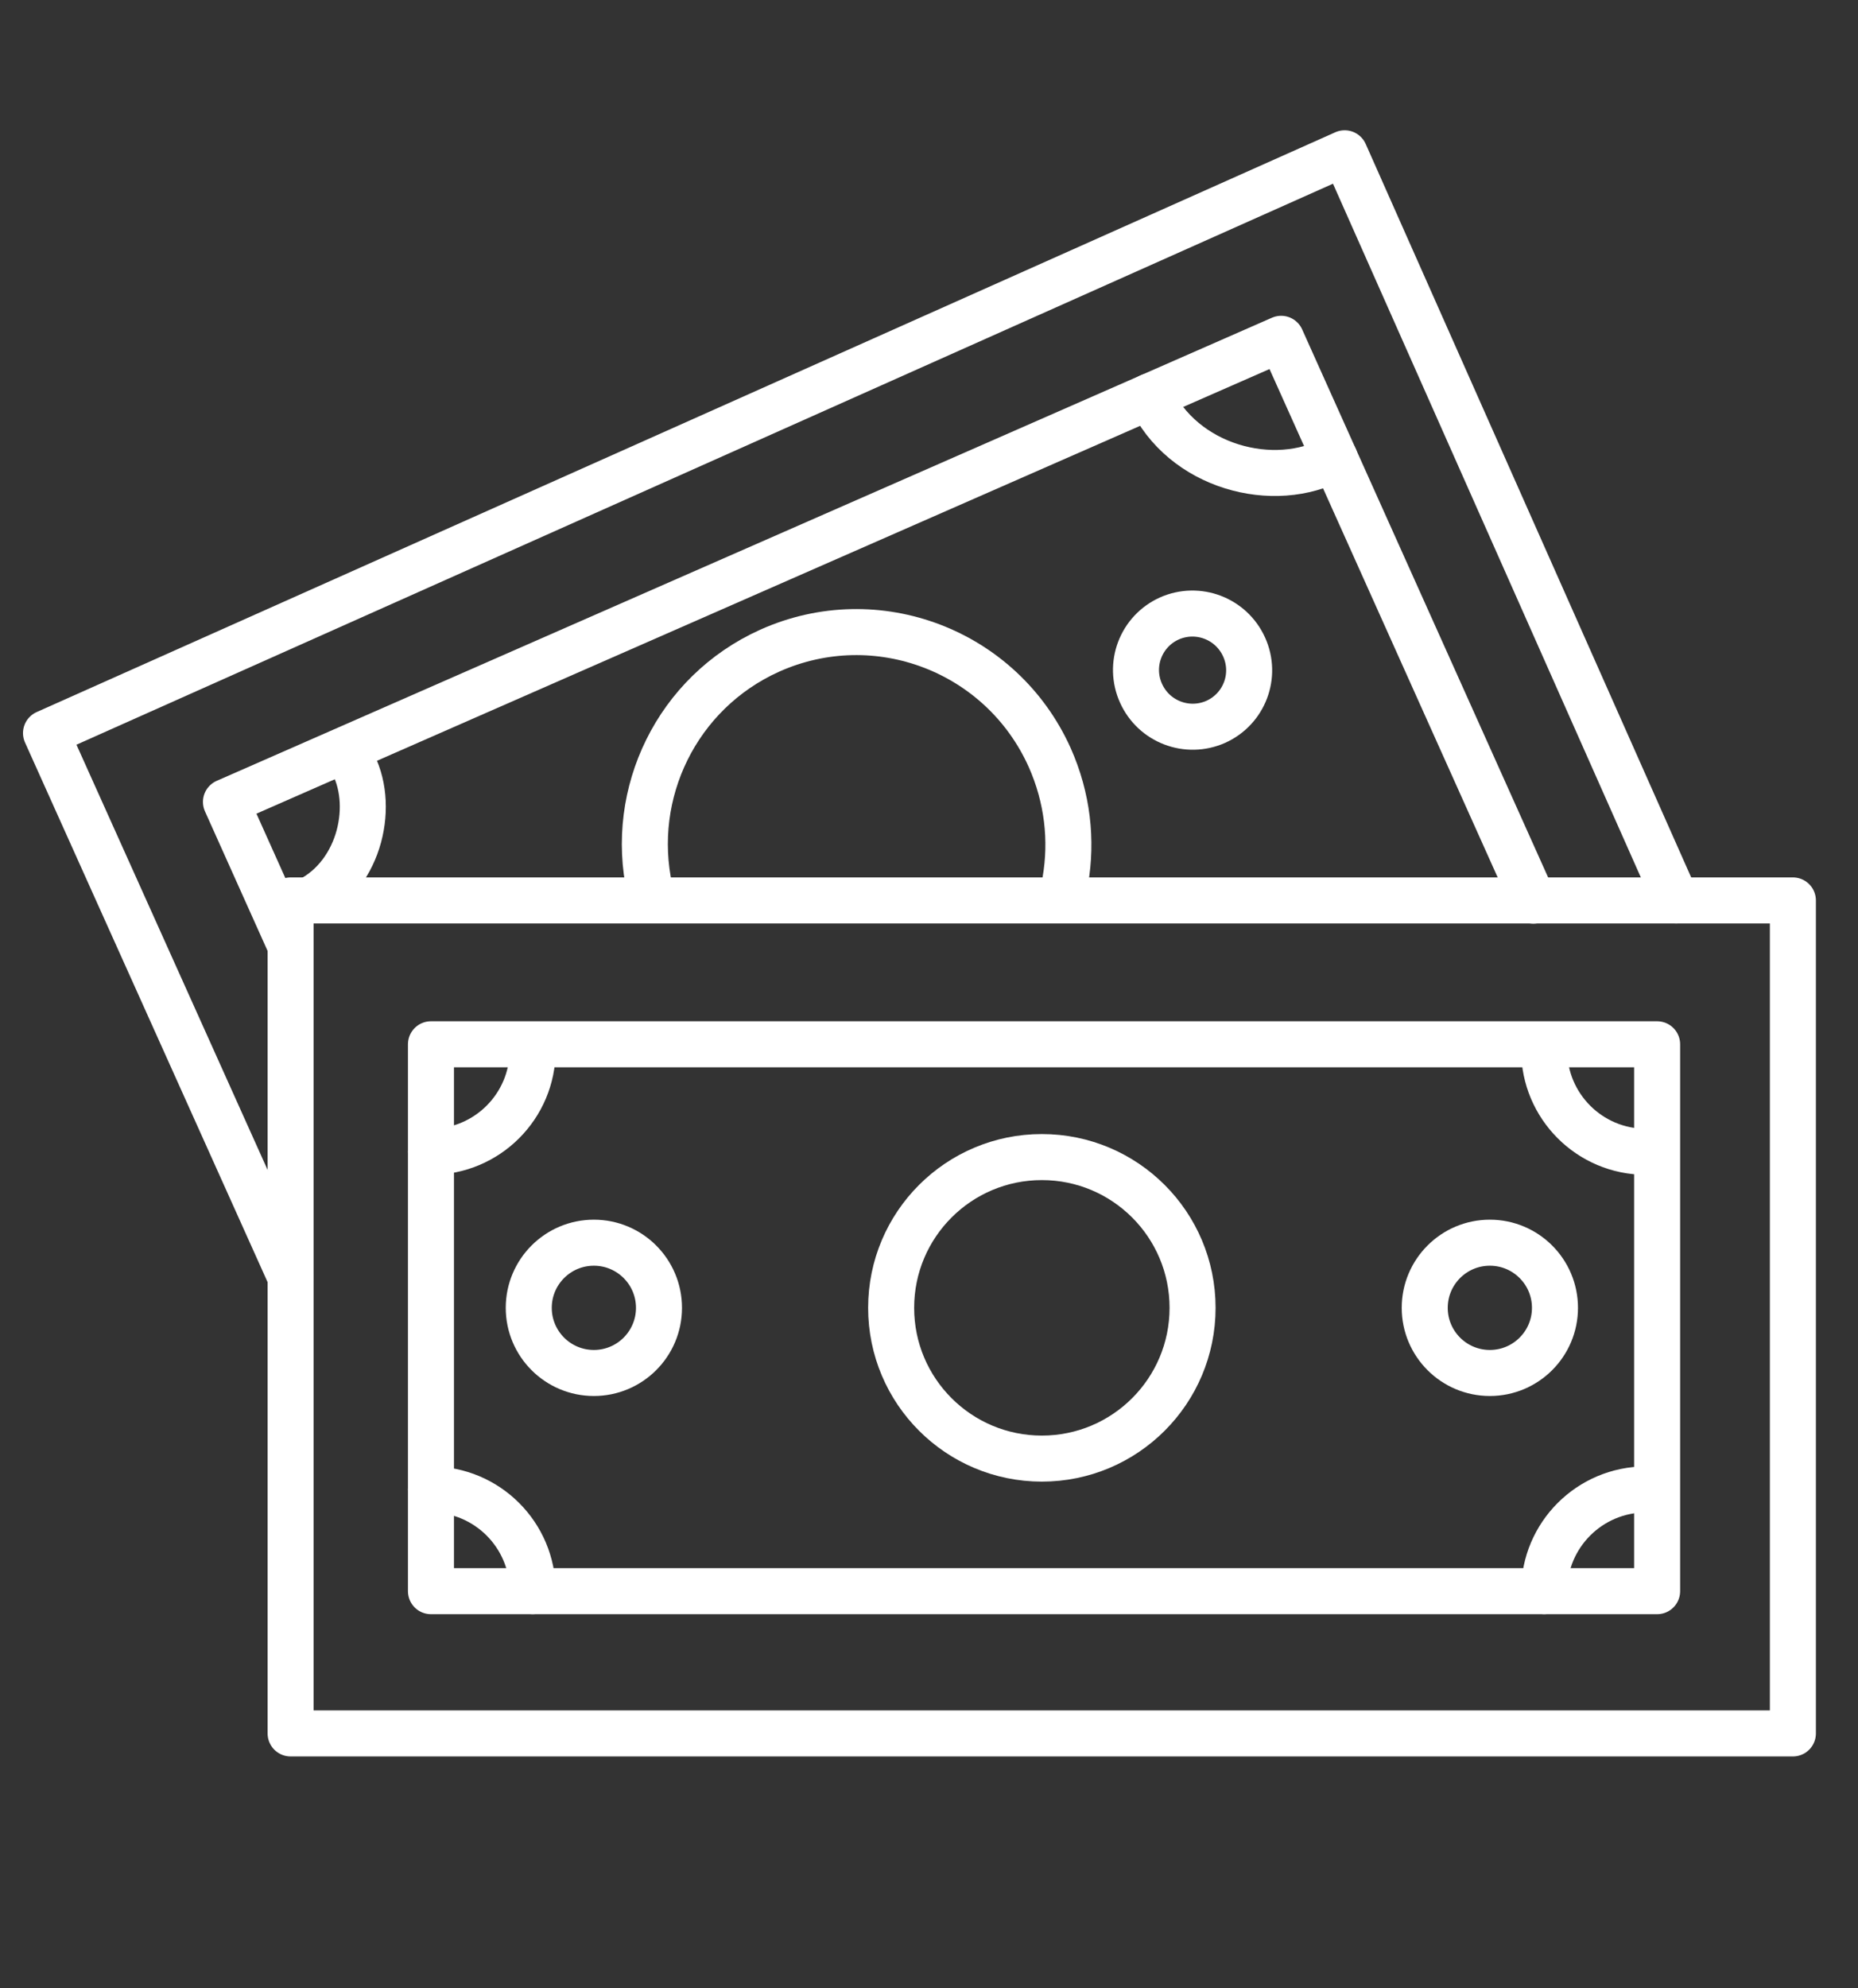 <?xml version="1.0" encoding="UTF-8"?>
<svg xmlns="http://www.w3.org/2000/svg" id="Capa_1" data-name="Capa 1" viewBox="0 0 80.75 86.37">
  <rect x="0" y="0" width="80.75" height="86.37" fill="#333333" stroke="none"/>
  <defs>
    <style>
      .cls-1 {
        fill: none;
        stroke: #fff;
        stroke-linecap: round;
        stroke-linejoin: round;
        stroke-width: 2px;
      }
    </style>
  </defs>
  <path class="cls-1" d="M72.85,39.12L58.44,6.66,2,31.85l10.63,23.64M12.63,41.1l-2.81-6.26L55.68,14.72l10.96,24.41"></path>
  <path class="cls-1" d="M50.82,26.87c-1.24.56-1.79,2.01-1.23,3.25s2.01,1.79,3.25,1.24h0c1.24-.56,1.79-2.01,1.23-3.25-.56-1.24-2.01-1.79-3.25-1.24h0Z"></path>
  <path class="cls-1" d="M46.3,38.26c.3-1.75.1-3.6-.68-5.35-2.09-4.65-7.53-6.72-12.17-4.64-4.04,1.82-6.13,6.2-5.21,10.37"></path>
  <path class="cls-1" d="M49.98,17.22c1.4,3.07,5.39,4.14,8.03,2.69M13.42,39.12c2.27-1.15,2.91-4.23,1.85-6.07"></path>
  <path class="cls-1" d="M12.63,39.12v36.19h65.29v-36.19H12.63ZM18.73,69.13v-23.76h53.29v23.76H18.73Z"></path>
  <circle class="cls-1" cx="25.81" cy="56.82" r="2.83"></circle>
  <circle class="cls-1" cx="64.75" cy="56.82" r="2.83"></circle>
  <circle class="cls-1" cx="45.28" cy="56.82" r="6.55"></circle>
  <path class="cls-1" d="M71.53,64.71c-2.44,0-4.42,1.98-4.42,4.42"></path>
  <path class="cls-1" d="M23.15,69.13c0-2.44-1.98-4.42-4.42-4.42"></path>
  <path class="cls-1" d="M67.11,45.62c0,2.44,1.98,4.42,4.42,4.42"></path>
  <path class="cls-1" d="M18.73,50.04c2.44,0,4.42-1.98,4.42-4.42"></path>
</svg>
